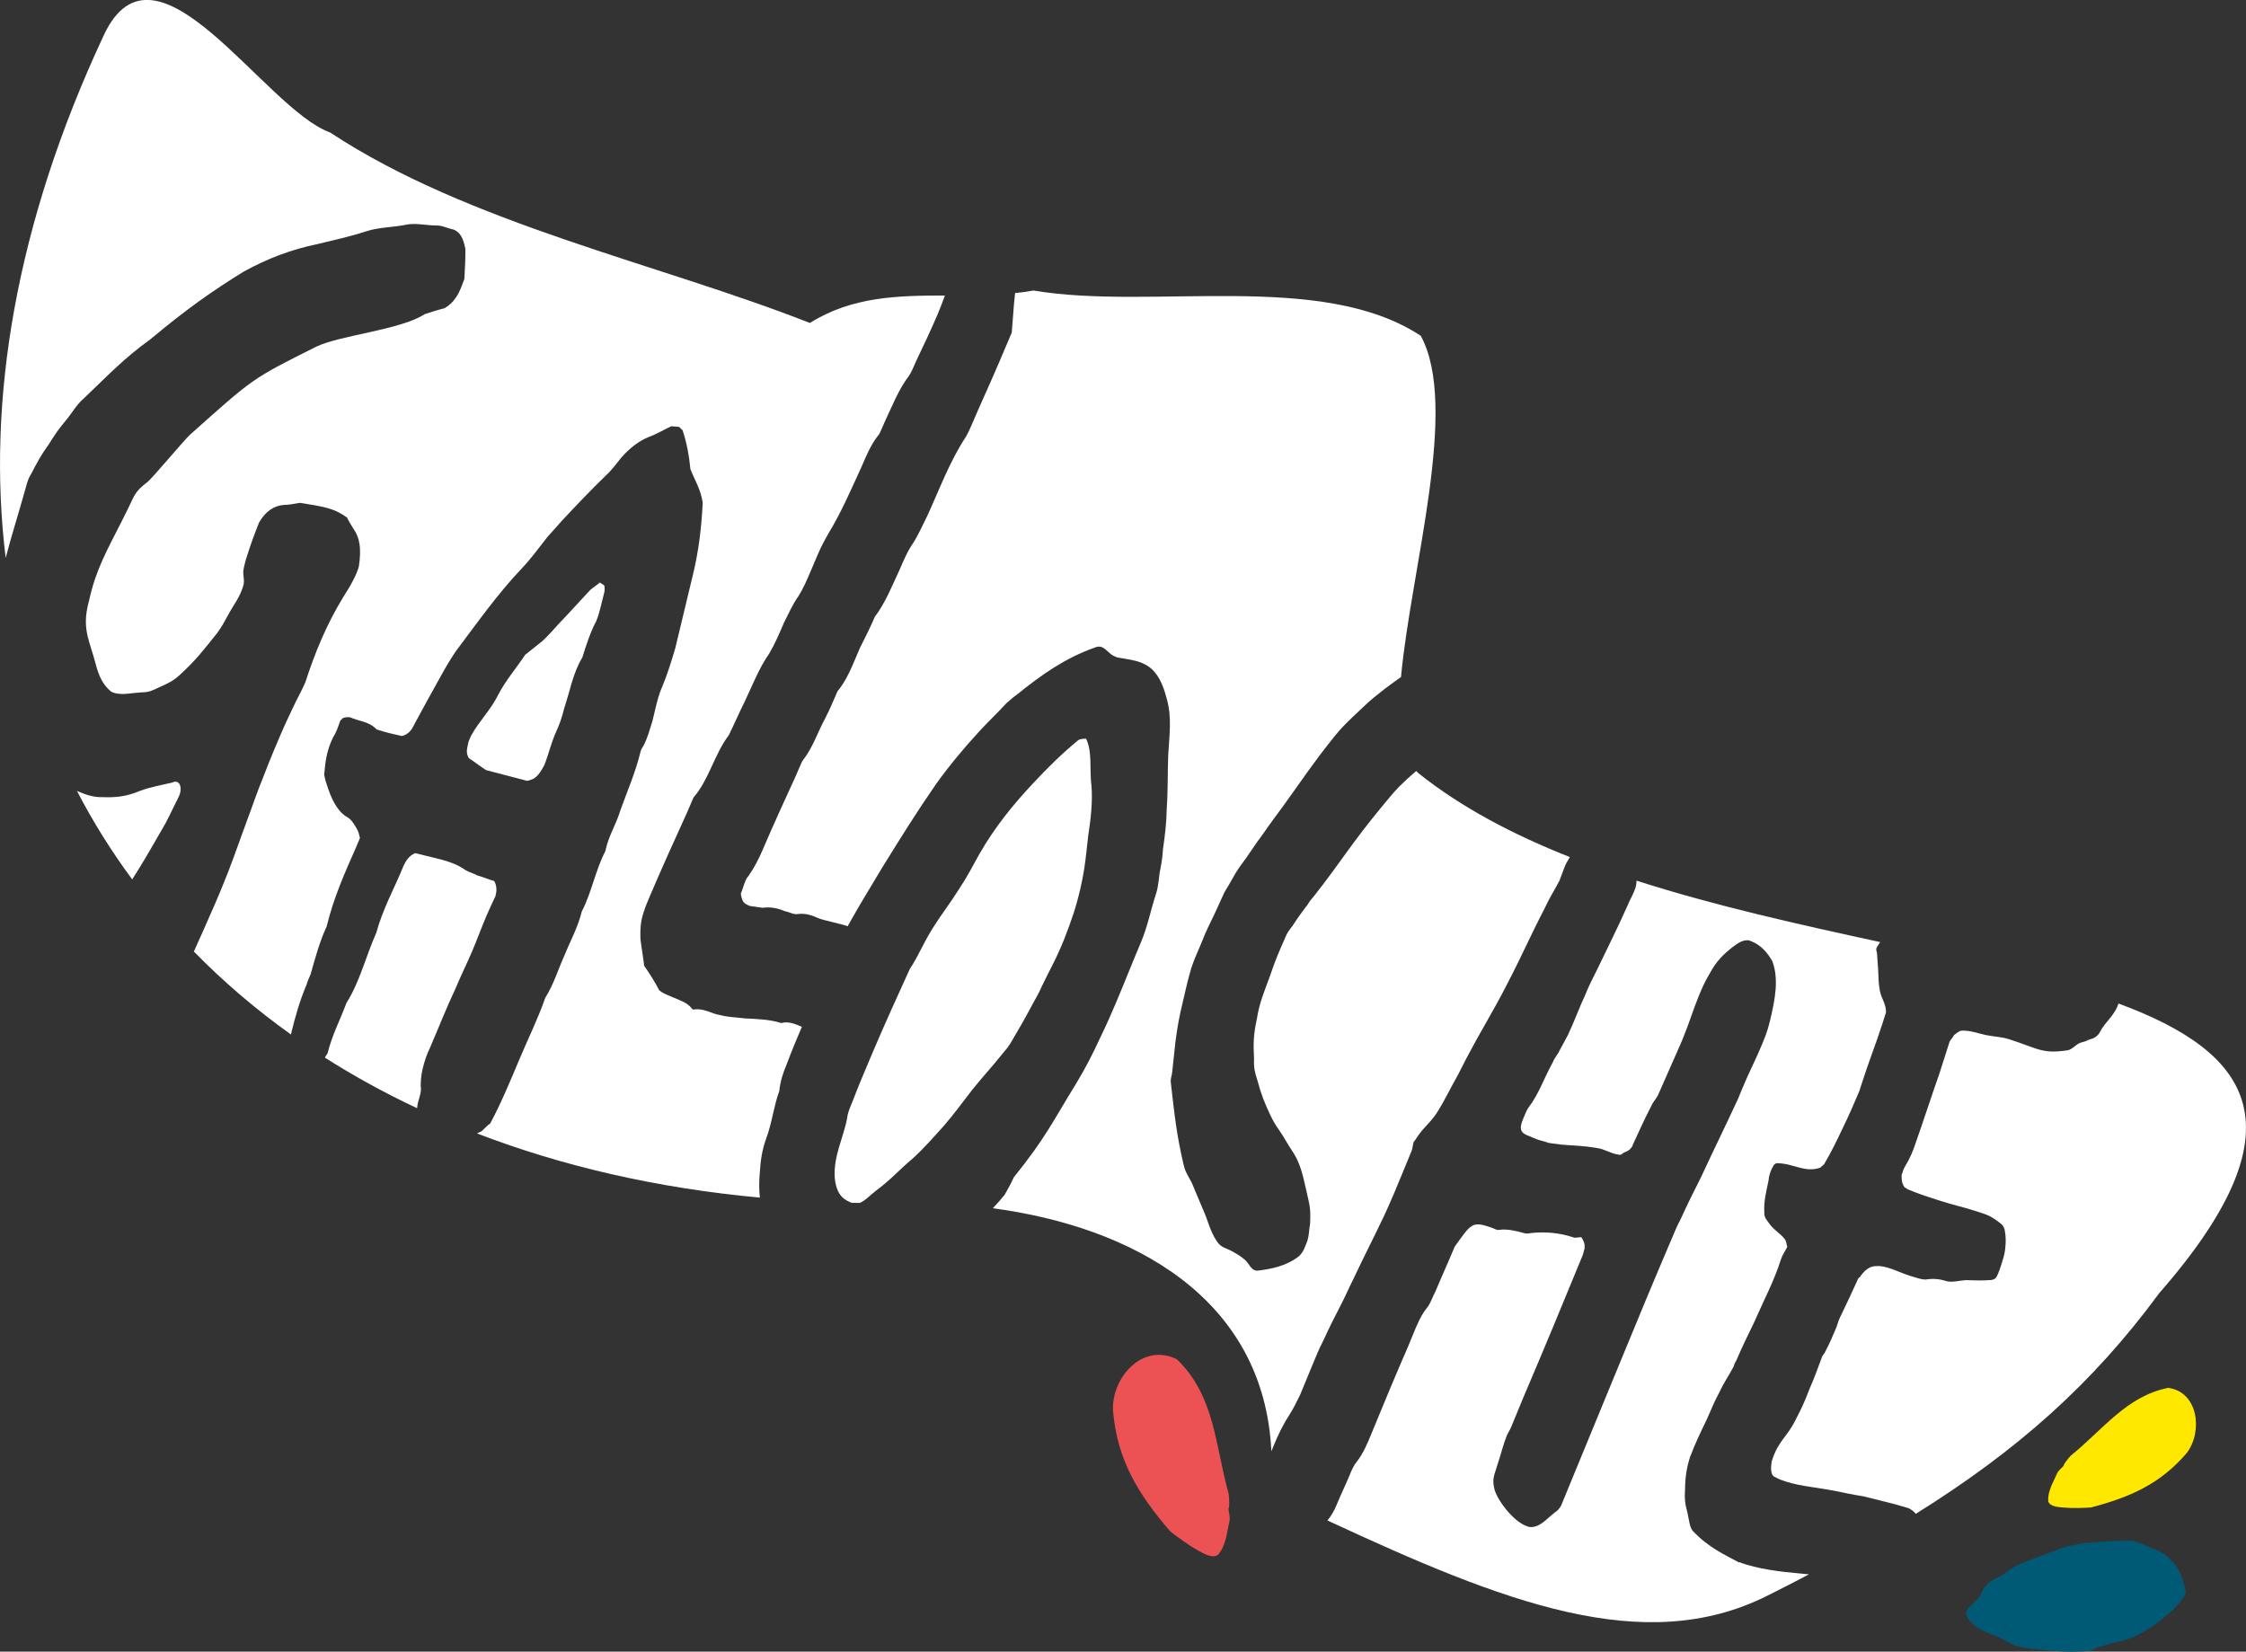 <?xml version="1.0" encoding="UTF-8"?>
<svg id="Calque_2" xmlns="http://www.w3.org/2000/svg" viewBox="0 0 360.06 264.8">
  <rect x="0" y="0" width="360.06" height="264.8" fill="#333333" stroke="none"/>
  <defs>
    <style>
      .cls-1 {
        fill: #ec5254;
      }

      .cls-2 {
        fill: #005a75;
      }

      .cls-3 {
        fill: #ffe800;
      }

      .cls-4 {
        fill: #fff;
      }
    </style>
  </defs>
  <g id="LOGO_GALOCHE_OK">
    <g>
      <g>
        <path class="cls-4" d="M28.31,125.35c-.13-.02-.38-.07-.59.08-1.73.44-3.42.69-5.15,1.32-2.16.92-3.88,1.15-6.2,1.05-.75.03-1.3-.09-1.84-.21-.67-.15-1.39-.44-2.19-.78,2.57,4.96,5.53,9.69,8.85,14.18.64-1.02,1.25-1.94,2.05-3.31,1.29-2.19,2.03-3.48,3.29-5.68.87-1.65,1.36-2.77,2.19-4.4.46-1.1.22-2.13-.42-2.25Z"/>
        <path class="cls-4" d="M216.92,205.15c1.95-4.13,3.07-6.23,5.03-10.36,1.2-2.61,1.97-4.49,2.87-6.68.45-1.09.9-2.19,1.48-3.6.19-.47.17-1.03.36-1.5,0,0,.17-.11.24-.27,1.16-1.9,2.14-2.41,3.41-4.27,1.46-2.32,2.04-3.73,3.4-6.1.56-1.05.75-1.52,1.31-2.57.62-1.21.99-1.79,1.61-2.99.56-1.05.86-1.47,1.42-2.52,1.42-2.52,2.28-4,3.59-6.57,2.43-4.67,3.52-7.33,5.94-12,.85-1.83,1.44-2.68,2.39-4.47.12-.31.18-.47.3-.78.18-.47.3-.78.47-1.25.12-.31.29-.78.58-1.21.12-.21.22-.4.34-.6-9.08-3.59-17.39-7.95-24.26-13.44-.13-.1-.24-.24-.36-.36-.94.79-1.86,1.63-2.76,2.53-.96.98-1.89,2.16-2.75,3.19-4.96,6-6.51,8.78-10.88,14.34-.43.54-.7.78-1.03,1.38-.95,1.23-1.55,2.07-2.39,3.36-.52.69-.87,1.08-1.18,1.89-1.04,2.35-1.59,3.61-2.42,6.07-1,2.77-1.72,4.32-2.14,7.01-.54,2.43-.59,3.97-.45,6.39-.07,1.33.12,2.21.53,3.41.61,2.29,1.12,3.55,2.1,5.65.61,1.32,1.17,2.01,1.97,3.24.7,1.17,1.04,1.75,1.84,2.97,1.04,1.75,1.41,3.51,1.92,5.75.53,2.44.75,2.76.62,5.42-.19,1.07-.13,1.69-.42,2.7-.39.95-.6,1.81-1.41,2.54-2.08,1.58-4.47,2.01-6.49,2.26-1.15.14-1.38-1.15-2.22-1.81-.74-.6-1.15-.83-1.97-1.29-.92-.51-1.71-.55-2.38-1.51-1.25-1.86-1.39-3.31-2.37-5.41-.51-1.26-.88-2.05-1.39-3.31-.53-1.47-1.27-2.07-1.62-3.63-1.16-4.94-1.46-8.03-2.06-13.24-.06-.62.19-1.07.23-1.63.21-1.84.3-2.96.51-4.79.34-2.55.59-3.97,1.21-6.55.48-2.08.75-3.29,1.33-5.31.6-1.81,1.1-2.71,1.8-4.47.62-1.61,1.12-2.5,1.92-4.2.48-1.1.81-1.7,1.28-2.8.39-.95.83-1.49,1.32-2.39.58-1.05.83-1.49,1.51-2.48,1.47-1.92,2.21-3.26,3.67-5.18,1.26-1.83,2.1-2.91,3.39-4.69,2.97-4.1,4.5-6.48,7.53-10.27,1.83-2.37,3.04-3.38,5.03-5.28,1.35-1.31,2.08-1.84,3.47-2.95,1.03-.76,1.87-1.4,2.71-1.98,1.59-17.28,9.37-43.3,3.17-54.7-15.97-10.52-43.02-4.05-62.09-7.26-.99.17-1.97.31-2.95.41-.23,2.02-.34,4.09-.53,6.33l-2.09,4.91c-1.39,3.27-2.83,6.34-4.22,9.61-.35.82-.63,1.47-1.08,2.24-2.57,3.93-4.17,8.28-6.09,12.49-.87,1.75-1.57,3.39-2.59,4.89-.7,1.05-1.33,2.53-1.89,3.84-1.22,2.57-2.23,5.24-3.99,7.58-.7,1.64-1.5,3.23-2.38,4.98-.21.49-.35.82-.56,1.31l-.63,1.47c-.63,1.47-1.36,2.9-2.42,4.19-.63,1.47-1.25,2.95-1.99,4.37-1.19,2.2-1.95,4.58-3.4,6.48-.25.28-.46.77-.67,1.26-.21.49-.42.98-.63,1.47-1.78,3.88-3.56,7.76-5.24,11.69-.7,1.64-1.43,3.06-2.38,4.4-.25.28-.32.44-.46.77-.28.65-.45,1.35-.73,2.01.08.42.19,1.05.45,1.35.25.3.58.44,1.01.62l2.05.29c1.36-.19,2.51.1,3.59.56.72.11,1.3.55,1.98.45,1.36-.19,2.33.22,3.41.68.76.32,3.88.95,4.64,1.27,0,0,0,0,0,0,.17-.31.35-.63.53-.94,1.62-2.9,3.2-5.41,4.99-8.43,3.31-5.36,5.68-9.13,8.66-13.44,2.19-3.05,4.53-5.84,6.9-8.41,1.44-1.58,2.91-2.94,4.35-4.52.61-.54,1.22-1.07,1.76-1.44,3.88-3.13,7.55-5.75,12.37-7.48.47-.2.86-.23,1.19-.09.76.32,1.19,1.1,1.95,1.43.22.09.43.18.54.23,1.55.26,2.88.43,3.96.89l.11.05c1.73.74,2.99,2.27,3.89,5.84.79,2.93.37,5.73.19,8.85-.11,2.94-.03,5.76-.24,8.66-.03,2.18-.28,4.26-.61,6.51-.04.98-.18,1.92-.39,3.02-.29,1.27-.25,2.68-.72,4.08-.86,2.62-1.33,5.21-2.4,7.74-1.44,3.37-2.62,6.45-4.06,9.82-.72,1.69-1.44,3.37-2.41,5.35-1.4,2.99-2.3,4.8-4.02,7.65-3.7,5.99-4.78,8.52-9.92,14.9-.36.84-.9,1.81-1.44,2.77-.59.74-1.24,1.46-1.9,2.17,22.34,3.01,43.45,14.32,44.65,38.97.11-.27.21-.54.32-.8.77-1.88,1.59-3.55,2.62-5.14.67-1.01,1.05-1.94,1.68-3.15.51-1.25.96-2.35,1.42-3.44.26-.63.45-1.09.71-1.72.45-1.09.9-2.19,1.52-3.39,1.14-2.46,1.82-3.82,3.07-6.23.69-1.36,1.07-2.3,1.76-3.66Z"/>
        <path class="cls-4" d="M346,207.5c23.43-26.71,14.98-38.72-6.38-46.61-.22.72-.64,1.42-1.2,2.14-.94,1.21-1.19,1.31-1.93,2.69-.14.27-.76.75-1.12.81-.88.24-.75.39-1.73.61-.88.24-1.43,1.22-2.37,1.28-2.29.32-3.41.15-4.7-.24-1.08-.33-2.34-.88-4.55-1.58-1.22-.38-2.21-.37-3.6-.64-1.5-.31-2.24-.71-3.83-.73-.5,0-1.02.5-1.34.73-.3.56-.62.79-.72,1.09l-1.63,5.1c-1.31,3.71-2.46,7.31-3.72,10.88-.43,1.35-.97,2.66-1.74,3.91-.26.41-.45,1.01-.59,1.46-.02.82.06,1.34.48,1.97.22.07.4.29.62.36,1.85.76,3.08,1.15,4.87,1.72.11.04.22.07.34.11,2.01.64,3.29.89,5.19,1.49.45.14.89.29,1.34.43,1.23.39,1.84.75,2.92,1.59.4.29.57.51.76,1.07.23,1.23.21,2.05.06,3.33-.12.79-.36,1.54-.55,2.14-.19.6-.43,1.35-.78,2.07-.26.41-.53.49-.91.54-1.65.14-2.48.04-4.07.02-1.26.09-2.24.44-3.24.12-1.12-.36-2.22-.38-3.26-.21-.72-.06-1.28-.24-2.06-.49-.11-.04-.34-.11-.45-.14-1.23-.39-2.08-.83-3.08-1.15-.67-.21-1.34-.43-2.22-.38-1.1-.02-1.95.7-2.67,1.79-.11-.04-.37.38-.46.68-.85,1.88-1.6,3.46-2.7,5.75-.35.71-.43,1.35-.78,2.06-.54,1.31-.94,2.18-1.6,3.46-.1.3-.42.53-.51.83-.78,2.06-1.12,3.11-2.01,5.14-.73,1.91-1.18,2.93-2.14,4.77-1.45,3.01-2.81,3.4-3.87,6.7-.1.3-.08.64-.13.79-.06.97.08,1.68.64,1.86.62.36,1.18.54,1.74.72,2.7.86,4.97.85,9.32,1.79.16.03.34.07.52.11.9.18,1.46.28,2.61.47,2.72.69,4.39,1.05,7.17,1.88.55.27.9.55,1.18.92,16.32-10.17,28.35-20.89,38.91-35.22Z"/>
        <path class="cls-4" d="M161.91,167.4c1.4-2.39,2.26-3.82,3.63-6.42.61-1.13.93-1.59,1.44-2.77,1.18-2.48,2.12-4.08,3.05-6.27.14-.34.36-.84.5-1.18,1.26-3.25,1.94-5.15,2.69-8.41.75-3.26.89-5.4,1.22-8.25.43-2.8.75-5.66.53-8.14-.33-2.53.17-5.5-.87-7.54-.4.03-.9.02-1.26.26-2.55,2.1-4.96,4.46-7.34,7.03-3.06,3.28-5.97,6.82-8.45,11.14-1.08,1.93-1.9,3.57-3.34,5.75-1.58,2.51-2.59,3.68-4.17,6.19-1.58,2.51-2.26,4.41-3.7,6.59-1.98,4.34-3.95,8.67-5.89,13.23-1.15,2.7-2.3,5.4-3.34,8.14-.36.84-.72,1.69-.79,2.45-.57,3.14-2.19,6.04-2.01,9.5.18,2.27.98,3.4,2.38,4,.13.06.23.1.33.14.43,0,.87.02,1.3.02.87-.33,1.68-1.26,2.76-2.08,2.23-1.64,3.74-3.39,5.5-4.83,1.83-1.61,3.6-3.65,5.29-5.52,1.51-1.75,2.73-3.42,4.46-5.67,1.91-2.38,3.02-3.49,4.92-5.87.5-.58.75-.87,1.15-1.5Z"/>
        <path class="cls-4" d="M84.32,125.16c.24.06.52-.04.79-.14.95-.28,1.53-1.18,2.19-2.42.62-1.6,1.08-3.59,1.87-5.31.51-1.09.95-2.38,1.27-3.7.92-2.73,1.42-5.75,2.91-8.16.66-2.1,1.28-4.04,2.25-5.89.33-.79.49-1.45.7-2.27.21-.82.42-1.65.58-2.31.08-.33.05-.69.02-1.05-.19-.22-.43-.28-.73-.52-.48.41-1.07.79-1.55,1.2-1.74,1.84-3.37,3.7-5.13,5.51-.74.85-1.64,1.84-2.51,2.65-.98.79-1.8,1.44-2.79,2.23-1.48,2.23-3.11,4.08-4.31,6.39-1.23,2.49-3,4.14-4.28,6.45-.19.3-.27.63-.49,1.1-.07.33-.11.5-.18.83-.14.67-.13,1.19.24,1.81.88.57,1.86,1.34,2.75,1.91l6.4,1.67Z"/>
        <path class="cls-4" d="M278.77,250.5c-2.28-1.24-4.84-2.37-7.33-4.98-.57-.51-.7-2.04-.91-2.94-.4-1.45-.5-2.31-.4-3.77.02-1.98.27-3.55.8-5.2.78-2.06,1.53-3.64,2.64-5.94.8-1.73,1.09-2.63,2-4.32.8-1.73,1.42-2.52,2.33-4.21.14-.45.19-.6.45-1.01.99-2.33,1.65-3.61,2.75-5.9,1.79-4.06,3.26-6.73,4.41-10.33.24-.75.66-1.28,1.01-1.99-.13-.37-.16-1.04-.45-1.3-.7-.89-1.66-1.36-2.43-2.43-.42-.63-.82-.92-.8-1.74-.1-2.01.29-3.22.69-5.24.03-.49.13-.79.22-1.09.1-.3.19-.6.45-1.01.1-.3.3-.56.69-.61,2.7.04,4.43,1.58,6.92.72.21-.26.64-.46.73-.76,1.07-1.81,1.82-3.39,2.92-5.68,1.1-2.29,1.6-3.46,2.59-5.79.05-.15.1-.3.1-.3.1-.3.14-.45.19-.6l.05-.15c1.2-3.75,2.38-6.68,3.34-9.68.19-.6.43-1.35.62-1.95-.02-1.49-.7-2.04-.99-3.46-.22-1.23-.21-2.05-.27-3.39-.05-1.01-.13-1.53-.18-2.54-.02-.34-.19-.56-.1-.86l.05-.15c.19-.28.37-.57.55-.86-12.85-2.79-26.4-5.78-39.06-9.85,0,.06,0,.11,0,.16-.03.72-.23,1.18-.42,1.65-.32.78-.69,1.36-1.07,2.3-1.72,3.86-2.9,6.12-4.72,9.94-.82,1.67-1.25,2.41-1.95,4.13-1.14,2.46-1.67,4.07-2.81,6.52-.62,1.21-.99,1.79-1.61,2.99-.37.58-.6.85-.86,1.47-1.55,2.84-2.17,4.96-3.85,7.19-.3.42-.49.89-.75,1.52-.06.16-.13.31-.19.47-.58,1.41-.34,2.05.64,2.46.54.22,1.09.45,1.52.63l.11.04c.54.22,1.15.29,1.8.56.82.16,1.21.13,2.04.29,2.21.18,3.49.16,5.75.54,1.43.22,2.06.85,3.49,1.07.33.13.56-.13.91-.36.28-.07.63-.29.8-.4.17-.11.24-.27.47-.54l.19-.47c.88-1.83,1.59-3.55,2.77-5.81.32-.78.73-1.16,1.16-1.9,1.46-3.24,2.3-5.27,3.75-8.51.06-.16.13-.31.26-.63,1.03-2.5,1.65-4.62,2.55-6.81.45-1.09.9-2.19,1.7-3.51,1.12-2.1,2.18-3.13,3.86-4.44.93-.71,1.73-1.12,2.55-.96.11.04.33.13.43.18,1.41.58,2.46,1.74,3.27,3.17,1.01,2.79.5,5.87-.43,9.69-.36,1.5-.81,2.59-1.33,3.84-.9,2.19-1.95,4.13-3.11,6.95-.19.47-.26.63-.45,1.09-.06.16-.13.31-.19.47-2.28,4.91-3.65,7.64-5.93,12.55-1.38,2.73-2.06,4.09-3.33,6.86-.56,1.05-.75,1.52-1.2,2.61-3.32,7.77-5.58,13.24-8.28,19.81-2.12,5.16-4.05,9.85-6.18,15.01-1.03,2.5-2.19,5.32-3.41,8.29-.13.31-.37.58-.6.85-1.62,1.16-2.59,2.59-4.15,2.68-.39.02-.61-.07-1.04-.25-2.06-.85-4.7-4.31-4.99-6.08-.35-1.61.12-2.14.68-4.11.53-1.61.77-2.79,1.35-4.2.19-.47.49-.89.69-1.36.26-.63.51-1.25.71-1.72.45-1.09.84-2.03,1.29-3.13,3.26-7.62,6.35-15.12,9.44-22.63.19-.47.21-.83.34-1.14.1-.87-.2-1.36-.51-1.85-.5-.02-.95.16-1.28.02-2.24-.74-4.56-.96-6.96-.67-.28.07-.67.09-.89,0-1.26-.34-2.63-.71-3.97-.54-.28.07-.5-.02-.72-.11-.11-.04-.33-.13-.54-.22-3.21-1.14-3.3-.63-5.95,3.04-1.03,2.5-2.1,4.8-3.07,7.15-.49.89-.77,1.88-1.31,2.57-1.01,1.23-1.66,2.79-2.3,4.36-.26.63-.51,1.25-.77,1.88-2.04,4.65-3.97,9.34-5.9,14.03-.64,1.56-1.29,3.13-2.36,4.51-.47.54-.8,1.32-1.12,2.1-.64,1.56-1.4,3.08-2.1,4.8-.41.99-.9,1.81-1.46,2.49,28.23,13.13,50.73,21.96,70.48,12.08,2.31-1.15,4.54-2.3,6.71-3.44-.49-.05-1-.1-1.56-.15-2.8-.25-6.69-.68-9.62-1.81Z"/>
        <path class="cls-4" d="M79.43,143.63c.04-.17.08-.34.08-.34.15-.68.07-1.41-.28-2.04-.82-.21-1.71-.63-2.65-.87-.67-.36-1.37-.54-1.93-.86-1.52-1.11-3.29-1.56-4.94-1.97-1.06-.26-2.11-.52-3.16-.77-1.06.46-1.46,1.25-1.86,2.04-1.44,3.57-3.32,6.86-4.36,10.72-1.66,3.7-2.65,7.89-4.78,11.24-1.02,2.74-2.34,5.23-3.02,8.05-.16.25-.31.5-.45.73,4.66,2.97,9.6,5.68,14.79,8.12.06-1.31.81-2.43.57-3.52.01-1.05.1-1.91.34-2.9.28-1.16.67-2.3,1.14-3.24,1.37-3.18,2.62-6.39,4.11-9.54.86-2.07,1.8-3.96,2.62-5.87.82-1.91,1.52-3.86,2.34-5.79.5-1.12,1-2.24,1.46-3.19Z"/>
        <path class="cls-4" d="M125.24,164.02c-1.8-.57-3.8-.65-5.81-.74-1.33-.18-2.72-.19-3.98-.54-1.33-.18-2.48-1.06-3.95-.91-.11-.05-.29.07-.39.03-.22-.09-.25-.3-.36-.35-.51-.6-1.16-.88-1.8-1.16-.65-.28-1.3-.55-1.84-.78-.54-.23-.97-.41-1.44-.81-.62-1.23-1.46-2.56-2.41-3.93-.12-1.21-.43-2.89-.59-4.31-.05-1.38,0-2.7.45-4.06.31-1.03.73-2.01,1.08-2.83,1.95-4.58,4.01-9.12,6-13.49.21-.49.49-1.15.7-1.64.07-.16.21-.49.28-.65,2.47-2.81,3.32-6.9,5.65-9.97.87-1.75,1.71-3.72,2.59-5.47,1.22-2.57,2.23-5.24,3.89-7.62.91-1.54,1.68-3.34,2.38-4.98.74-1.43,1.36-2.9,2.31-4.23.77-1.22,1.33-2.53,1.89-3.84.21-.49.49-1.15.7-1.64.21-.49.42-.98.63-1.47.49-1.15,1.01-2.08,1.54-3.02,2.07-3.37,3.68-7.13,5.39-10.85.77-1.8,1.46-3.44,2.59-4.89.25-.28.39-.61.6-1.1.14-.33.28-.65.42-.98,1.22-2.57,2.3-5.4,3.99-7.58.39-.61.74-1.43,1.08-2.24,1.22-2.57,2.45-5.14,3.49-7.6.42-.98.79-1.98,1.16-2.99-7.56.01-14.86.15-21.65,4.4-24.21-9.53-54.71-15.89-76.91-30.54-10.53-3.75-27.97-33.47-36.3-15.55C2.51,35.88-2.18,64.3.91,89.44c0-.02.01-.05.02-.07.88-3.4,2.02-6.95,3.26-11.4.22-.81.34-1.21.76-1.91,1.04-1.99,1.61-3.08,2.81-4.74.98-1.54,1.52-2.4,2.72-3.82,1.2-1.42,1.68-2.53,2.98-3.65,4.11-3.92,6.34-6.33,10.68-9.48,5.77-4.82,9.88-7.71,14.97-10.85,3.81-2.09,7.68-3.55,11.72-4.37,2.62-.66,5.16-1.17,7.83-2.05,2.15-.71,4.39-.62,6.7-1.12,1.49-.22,3.04.17,4.59.17.99-.02,1.79.48,2.72.64,1.11.42,1.59,1.39,1.93,3.09.03,1.39-.06,3.12-.16,4.86-.13.34-.26.69-.39,1.03-.59,1.55-1.36,2.83-2.8,3.65-.94.23-2.06.59-3.18.95-3.77,2.51-13.65,3.38-17.41,5.23-10.31,5.17-9.92,4.92-20.16,14.06-.87.75-5.95,6.86-6.84,7.6-1.1.86-1.79,1.45-2.39,2.72-2.49,5.33-4.6,8.6-6.08,12.95-.47,1.39-.79,2.79-1.16,4.36-.81,3.78.41,5.68,1.27,9.04.53,2.04,1.14,3.38,2.44,4.5.37.24.66.3,1.1.37,1.16.2,2.35-.12,3.91-.2,1.07,0,1.62-.26,2.71-.78,1.43-.64,2.3-1.03,3.41-2.06,2.55-2.34,3.82-4,5.96-6.69.75-1.05,1.08-1.66,1.74-2.88.99-1.83,1.8-2.69,2.4-4.58.35-1.1-.14-1.71.09-2.84.18-.98.55-2.1.92-3.22.7-2.08,1.54-4.16,1.54-4.16,1.06-1.86,2.46-2.73,4-2.84.67.01,1.4-.14,2.55-.33,1.51.27,3.17.43,4.94.99.82.26,1.81.76,2.63,1.38.29.61.7,1.27,1.1,1.91.91,1.32,1.22,3.09.79,5.89-.29,1.19-1.23,2.97-2.46,4.86-2.71,4.42-4.61,9.04-6.12,13.74-.59,1.37-1.23,2.43-2.05,4.19-.82,1.76-1.24,2.59-2.04,4.48-1.37,3.21-2.04,4.87-3.37,8.32-.53,1.37-.72,1.97-1.24,3.39-1.05,2.83-1.7,4.68-2.76,7.58-.41,1.03-.67,1.87-1.1,2.9-1.36,3.48-2.29,5.47-3.75,8.82-.63,1.35-.85,1.94-1.47,3.28-.03.07-.06.13-.1.2,4.71,4.82,9.91,9.26,15.56,13.3.02-.06.03-.13.05-.19.64-2.65,1.39-5.28,2.48-7.83.12-.5.35-.97.63-1.61.74-2.64,1.46-5.3,2.58-7.7,1.09-4.53,2.88-8.54,4.65-12.54.22-.48.46-1.13.68-1.61-.12-.55-.25-1.11-.52-1.52-.43-.79-.96-1.61-1.71-1.95-1.54-1.03-2.41-2.96-3.11-5.19-.15-.38-.27-.93-.39-1.47.09-1.02.16-1.88.36-2.88.2-1,.55-2.15,1.12-3.25.5-.77.81-1.74,1.09-2.56.14-.14.29-.29.43-.43.36-.1.73-.2,1.17-.11,1.37.63,3,.63,4.25,1.94,1.43.48,2.79.78,4.05,1.06,1.02-.3,1.51-.88,1.95-1.83,1.42-2.64,2.86-5.26,4.33-7.88.66-1.23,1.49-2.6,2.29-3.8,3.43-4.56,6.76-9.3,10.62-13.35,1.47-1.53,2.73-3.3,4.11-5.04.74-.86,1.44-1.57,2.17-2.44,2.41-2.59,4.89-5.19,7.25-7.47.93-.84,1.67-1.9,2.52-2.93,1.31-1.44,2.66-2.52,4.27-3.19,1.19-.42,2.45-1.17,3.68-1.75.34.08.84.03,1.18.11.23.05.38.44.6.5.7,2.1,1.06,4.12,1.27,6.27.67,1.74,1.65,3.2,1.97,5.39q-.29,6.25-1.53,11.39l-2.87,11.94c-.63,2.13-1.23,4.09-2.09,6.17-.51,1.11-.79,2.27-1.03,3.26-.2.83-.4,1.66-.56,2.32-.43,1.3-.75,2.63-1.41,3.87-.19.3-.39.61-.47.94-.8,3.32-2.13,6.33-3.23,9.4-.63,2.13-1.8,3.96-2.31,6.11-.04.17-.08.33-.12.5-1.56,2.96-2.21,6.66-3.76,9.62-.6,2.49-1.88,4.81-2.78,7.05-1.01,2.21-1.73,4.67-3.08,6.8-1.18,3.4-2.82,6.69-4.22,10.04-1.41,3.35-2.86,6.86-4.61,10.12-.42.25-.92.83-1.39,1.25-.21.09-.43.18-.72.34,13.67,5.26,28.87,8.77,45.34,10.29-.13-1.28-.14-2.65,0-4.08.11-1.75.32-3.45,1-5.35.97-2.57,1.22-5.26,2.12-7.66.14-1.53.61-2.93,1.18-4.28.78-2.09,1.59-4.03,2.45-6.04-.03,0-.05,0-.08,0-1.08-.46-2.05-.87-3.2-.59Z"/>
      </g>
      <path class="cls-3" d="M347.54,222.52c-6.62,1.34-10.36,6.64-15.58,10.87-.25.27-1.15,1.31-1.14,1.63-.4.44-.91.79-1.12,1.37-.57,1.33-1.44,2.67-1.35,4.3.27.93,1.93.96,2.59,1.02,1.17.12,3.1.06,4.27-.02,6.27-1.65,11.15-3.79,15.37-8.76,2.6-3.44,1.82-9.83-3.04-10.42Z"/>
      <path class="cls-1" d="M196.97,239.5c-2.19-7.84-2.2-15.69-8.3-21.57-5.55-2.76-10.51,3.02-10.24,8.23.65,7.87,4.02,13.38,9.17,19.36,1.13.89,3.04,2.28,4.31,2.97.71.39,2.41,1.51,3.37.77,1.29-1.56,1.39-3.5,1.78-5.22.21-.71-.05-1.42-.13-2.13.24-.32.09-1.98.04-2.42Z"/>
      <path class="cls-2" d="M349.43,252.06c-.34-.68-.78-1.32-1.49-2.05-1.42-1.47-2.9-1.7-4.82-2.56-.59-.27-1-.42-1.7-.44-2.83,0-4.33.19-7.07.37-.56.02-.84.13-1.36.23-1.13.24-1.78.3-2.72.67-2.36.94-4.29,1.6-6.09,2.32-2.27.9-1.88,1.38-4.63,2.68-.71.39-1.64,1.31-1.86,2.01-.39,1.48-3.06,2.46-2.37,3.82.04.09.09.17.13.26,1.3,2.13,3.37,2.26,5.69,3.48,1.63.98,2.57,1.29,4.61,1.5,3.56.31,5.49.65,9.08.35.14.05.33-.03.42-.07.28-.11.52-.31.81-.42q.09-.04.19-.08c1.56-.52,2.49-.68,4.09-1.11.61-.14.99-.29,1.36-.44.19-.08.38-.15.57-.23,1.43-.77,2.23-1.19,3.48-2.09,1.54-1.22,2.45-1.89,3.72-3.41.54-.72,1.07-1.24.88-2.08-.28-1.01-.52-1.93-.91-2.69Z"/>
    </g>
  </g>
</svg>